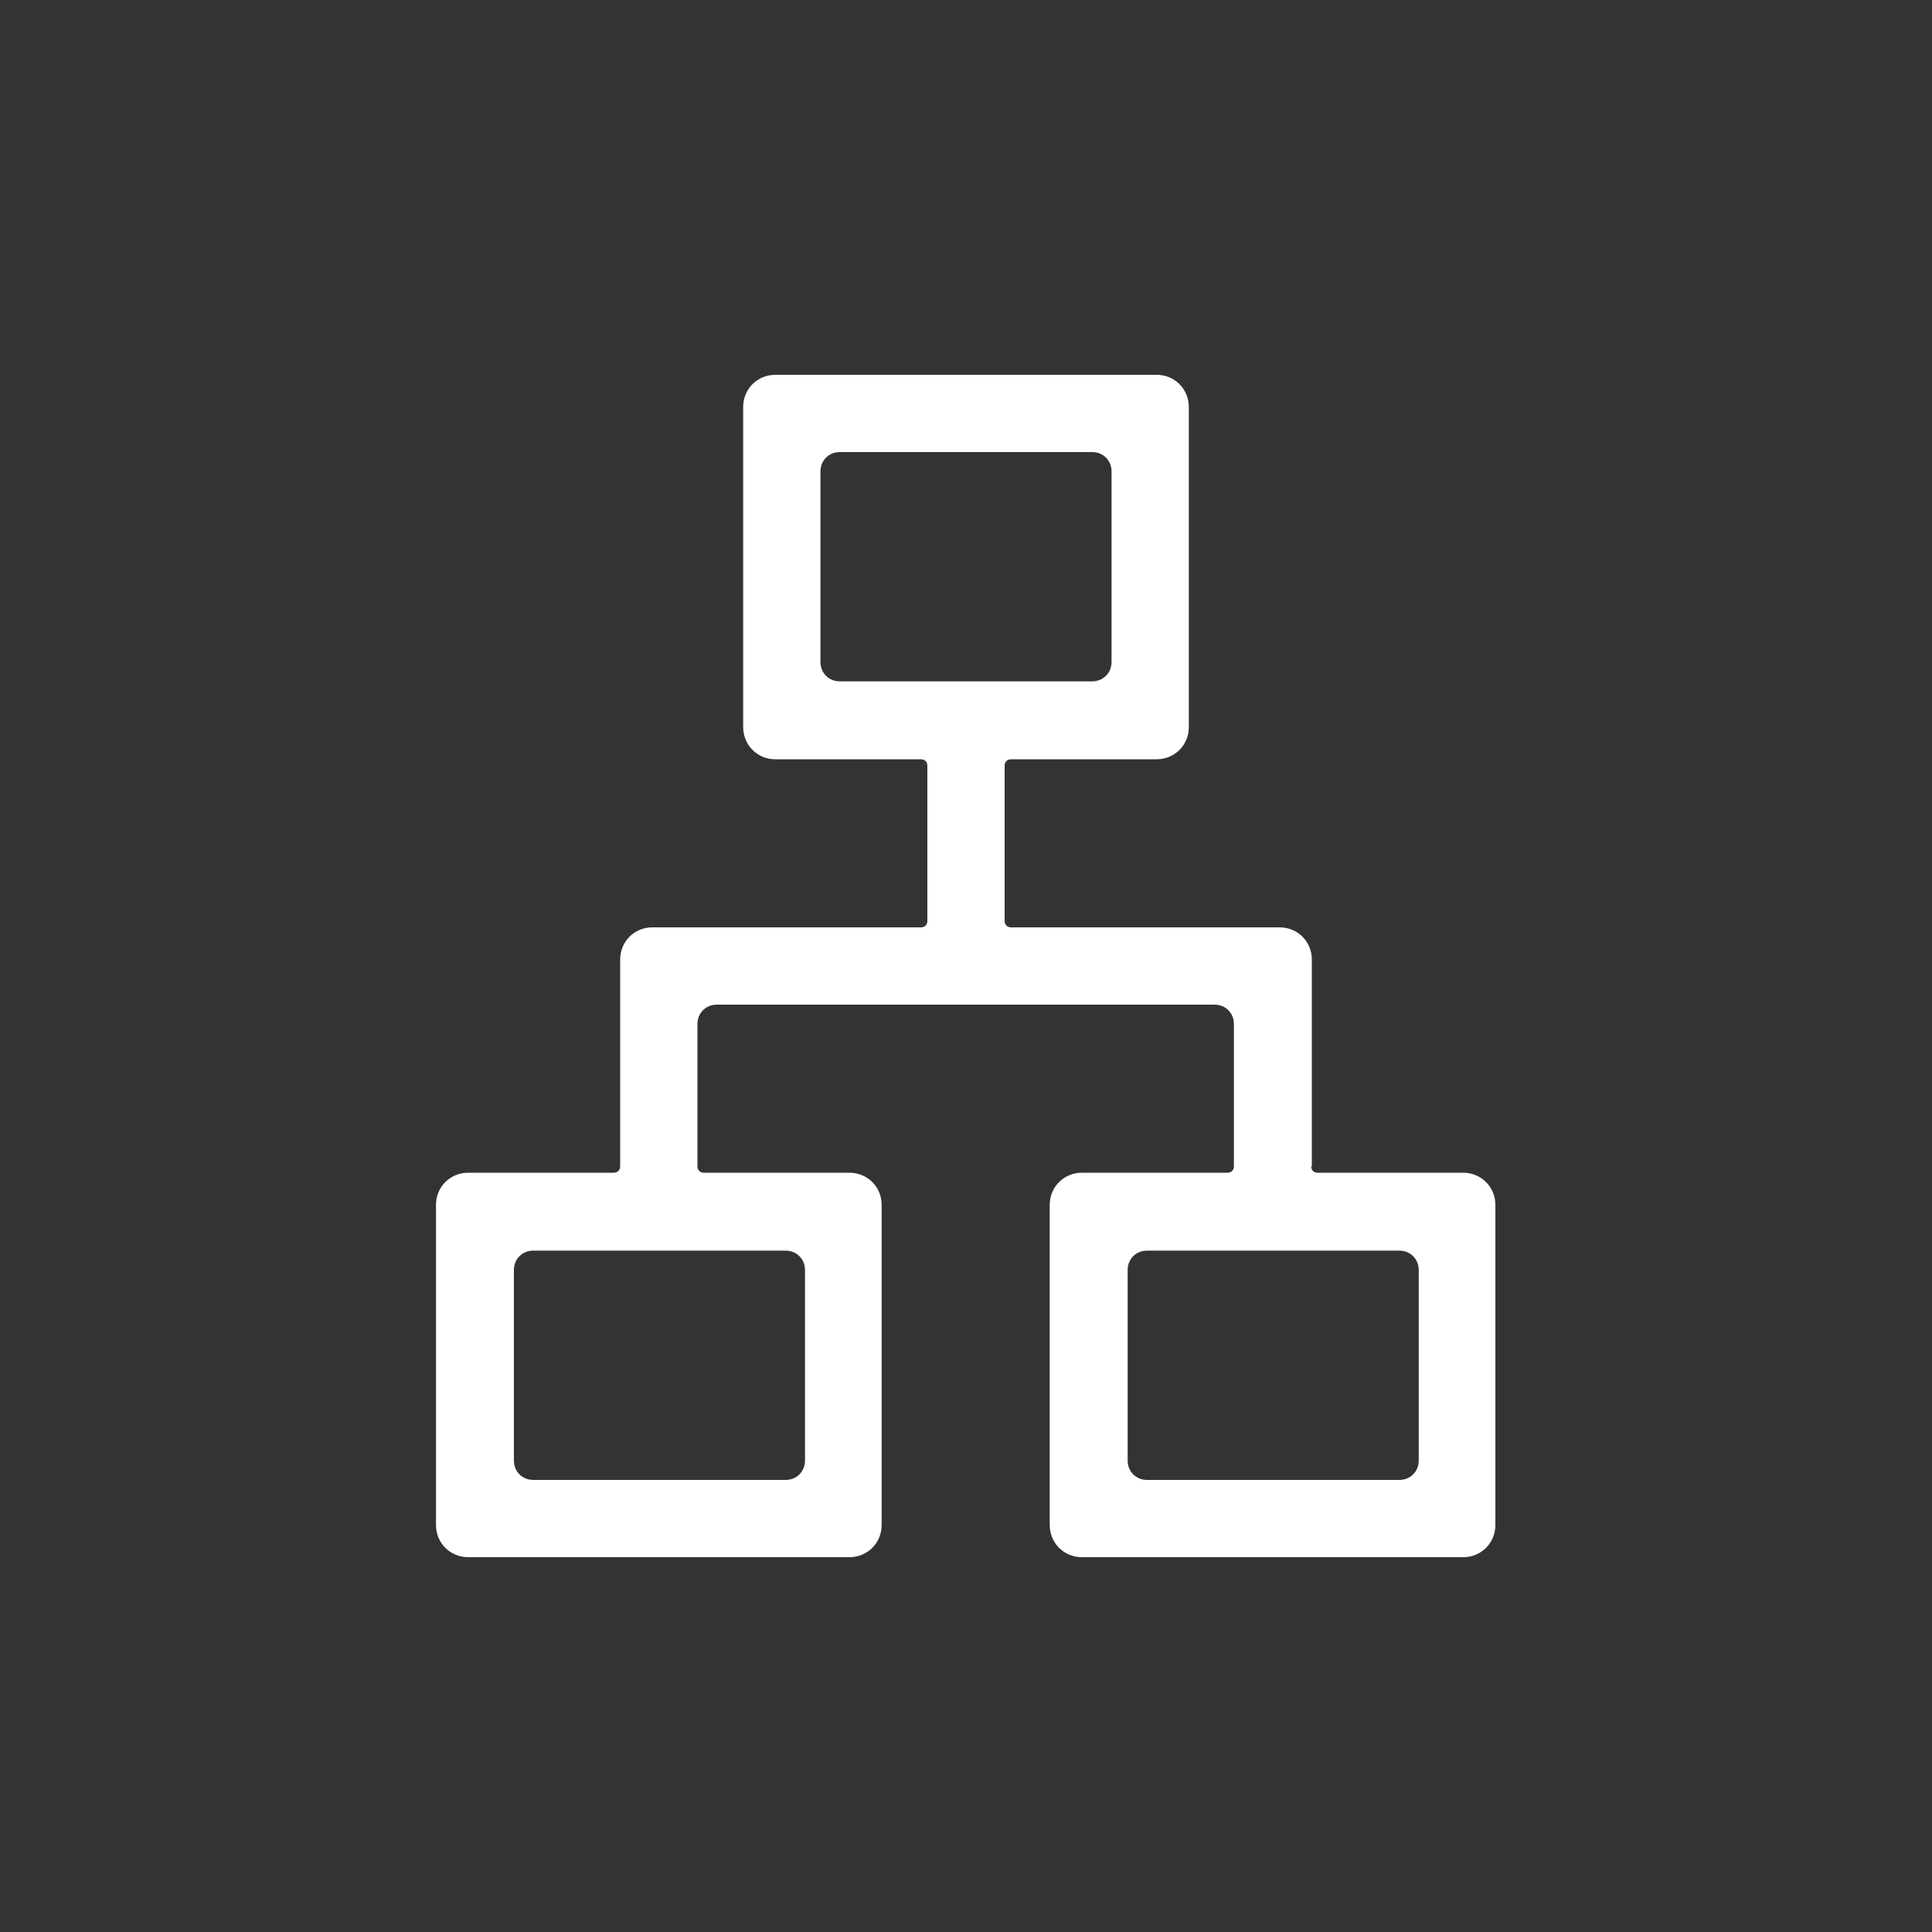 <?xml version="1.0" encoding="UTF-8"?><svg xmlns="http://www.w3.org/2000/svg" id="Ebene_1" data-name="Ebene 1" version="1.1" viewBox="0 0 300 300"><rect x="0" y="0" width="300" height="300" fill="#333333" stroke="none"/><defs><style>.cls-1 {
        fill: #fff;
        stroke-width: 0px;
      }</style></defs><path class="cls-1" d="M203.7,181.1v-32.1c0-2.8-2.2-5-5-5h-41.7c-.6,0-1-.4-1-1v-24.1c0-.6.4-1,1-1h22.6c2.8,0,5-2.2,5-5v-49.7c0-2.8-2.2-5-5-5h-59.2c-2.8,0-5,2.2-5,5v49.7c0,2.8,2.2,5,5,5h22.6c.6,0,1,.4,1,1v24.1c0,.6-.4,1-1,1h-41.7c-2.8,0-5,2.2-5,5v32.1c0,.6-.4,1-1,1h-22.6c-2.8,0-5,2.2-5,5v49.7c0,2.8,2.2,5,5,5h59.2c2.8,0,5-2.2,5-5v-49.7c0-2.8-2.2-5-5-5h-22.6c-.6,0-1-.4-1-1v-22.1c0-1.7,1.3-3,3-3h77.3c1.7,0,3,1.3,3,3v22.1c0,.6-.4,1-1,1h-22.6c-2.8,0-5,2.2-5,5v49.7c0,2.8,2.2,5,5,5h59.2c2.8,0,5-2.2,5-5v-49.7c0-2.8-2.2-5-5-5h-22.6c-.6,0-1-.4-1-1ZM172.6,73.2v29.6c0,1.7-1.3,3-3,3h-39.2c-1.7,0-3-1.3-3-3v-29.6c0-1.7,1.3-3,3-3h39.2c1.7,0,3,1.3,3,3ZM79.8,226.8v-29.6c0-1.7,1.3-3,3-3h39.2c1.7,0,3,1.3,3,3v29.6c0,1.7-1.3,3-3,3h-39.2c-1.7,0-3-1.3-3-3ZM175.1,226.8v-29.6c0-1.7,1.3-3,3-3h39.2c1.7,0,3,1.3,3,3v29.6c0,1.7-1.3,3-3,3h-39.2c-1.7,0-3-1.3-3-3Z"/></svg>